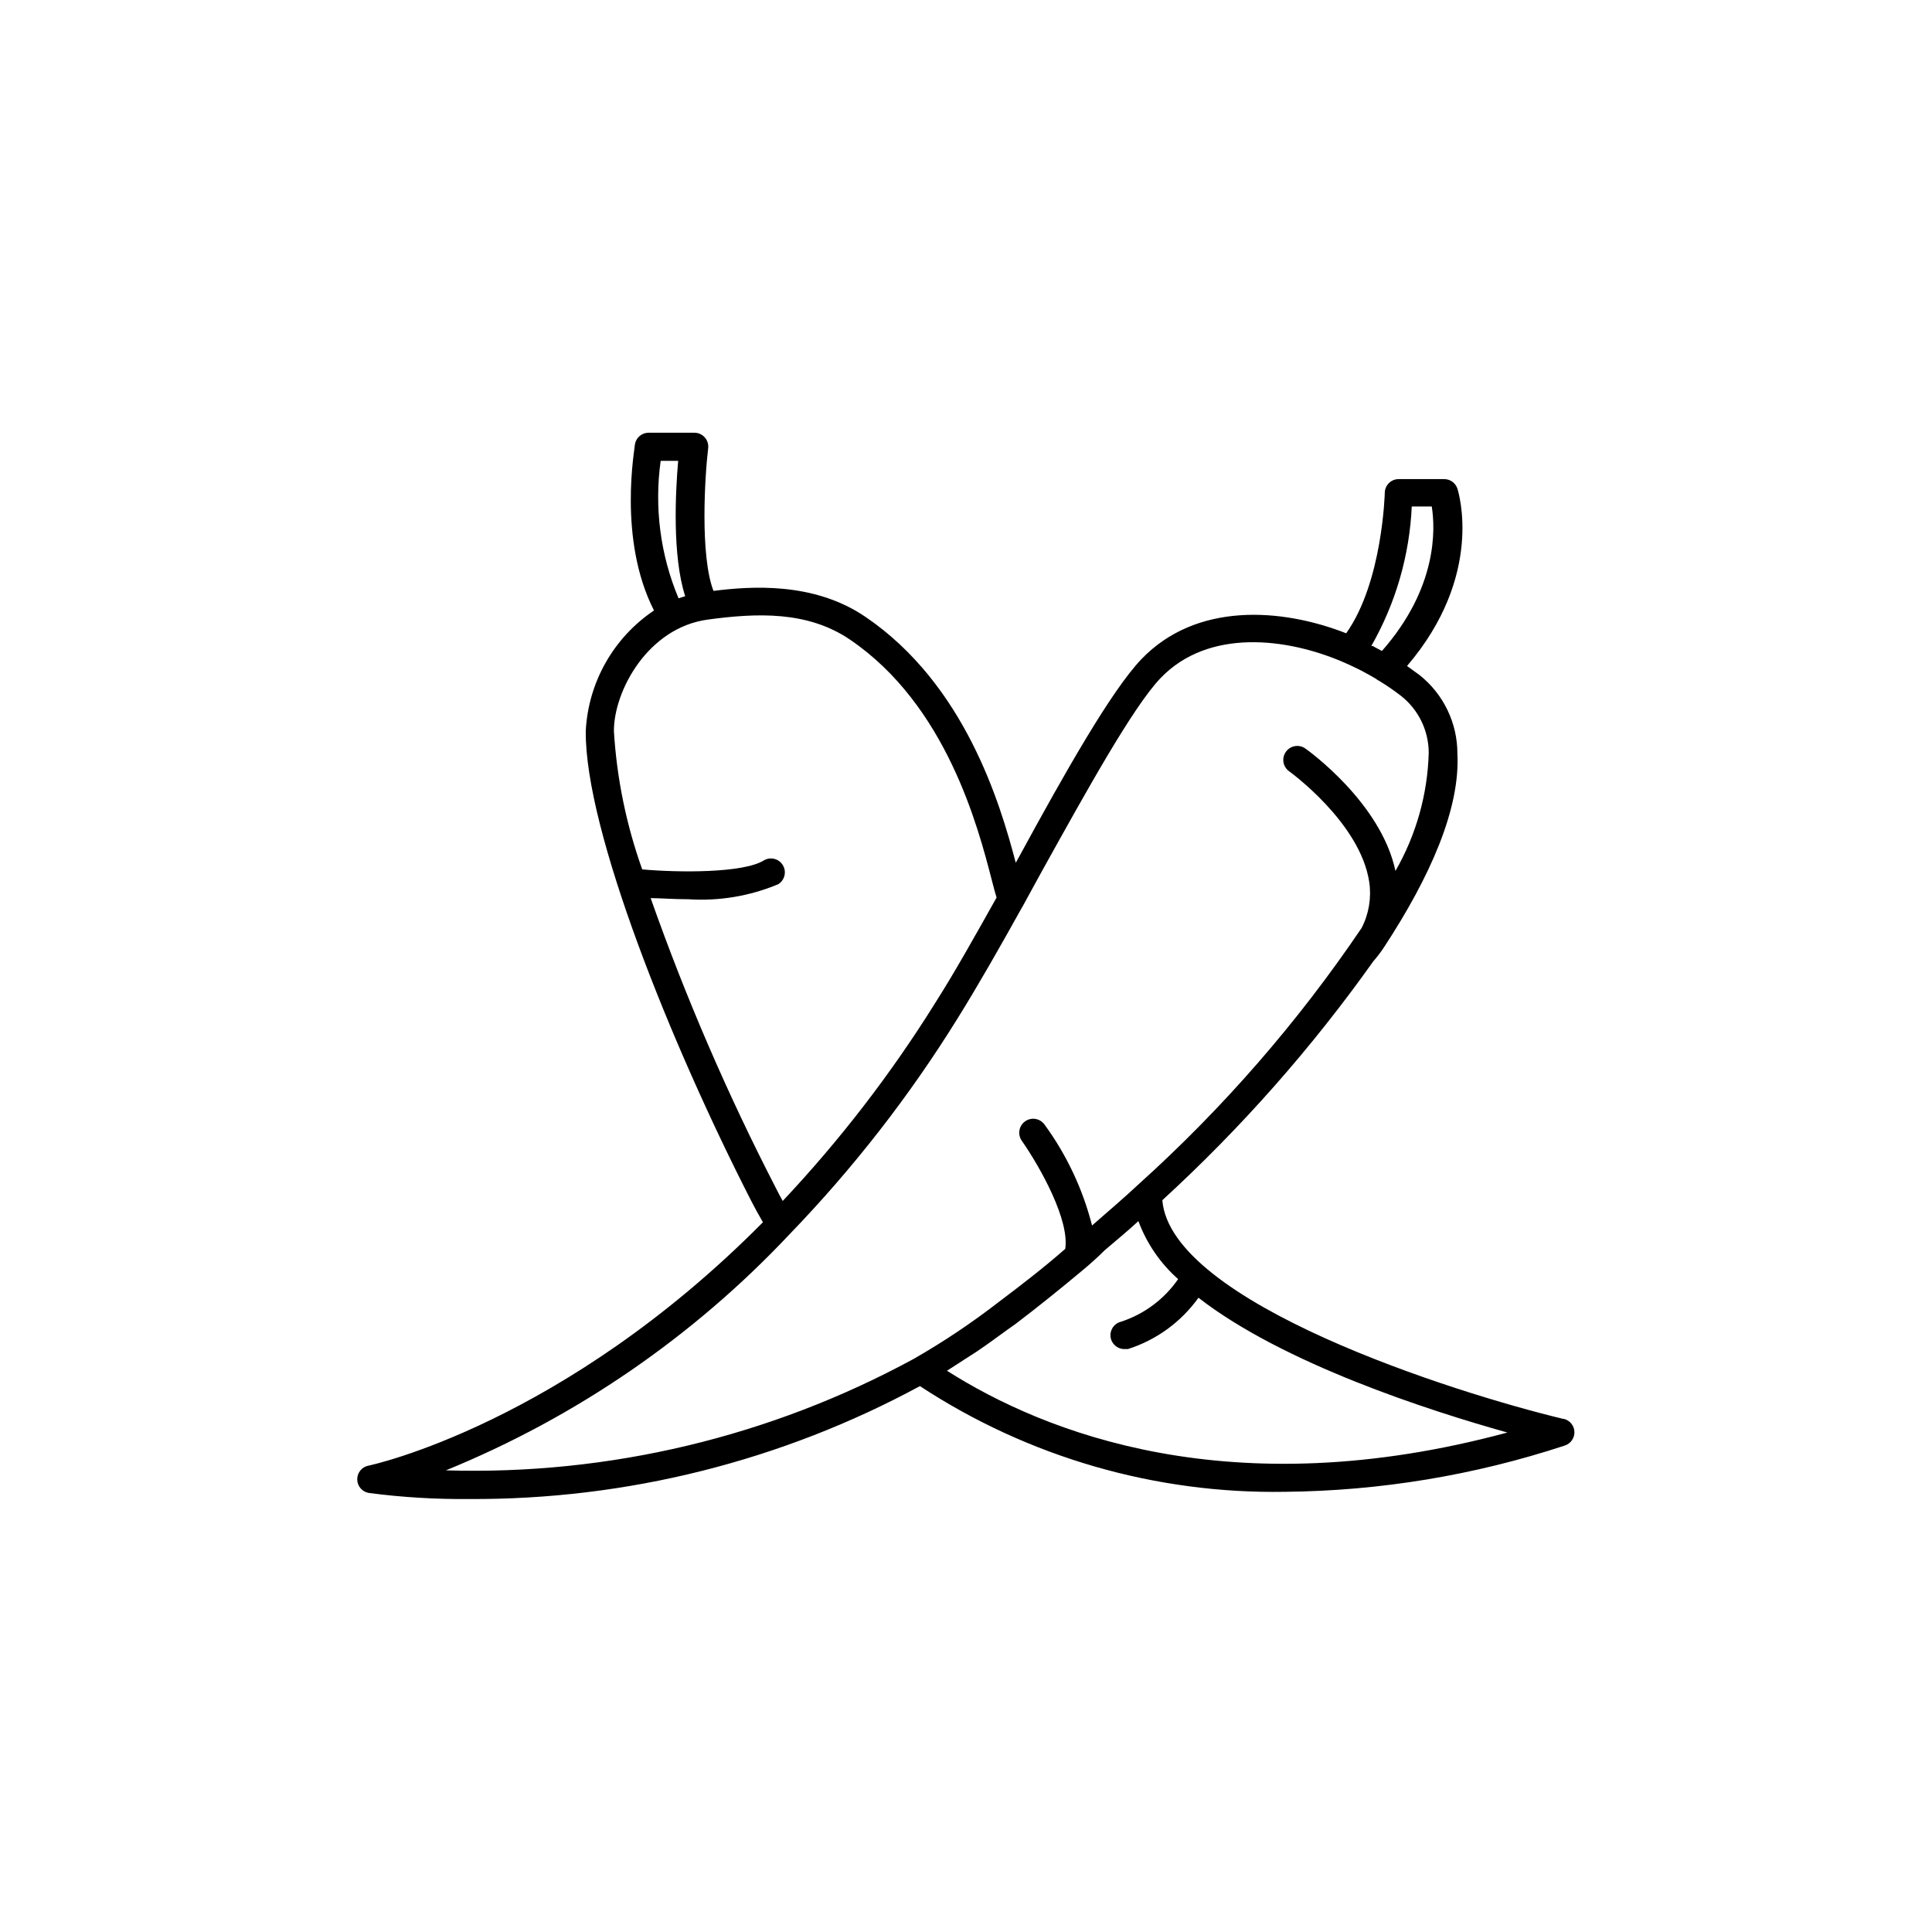 <?xml version="1.0" encoding="UTF-8"?>
<!-- Uploaded to: SVG Repo, www.svgrepo.com, Generator: SVG Repo Mixer Tools -->
<svg fill="#000000" width="800px" height="800px" version="1.1" viewBox="144 144 512 512" xmlns="http://www.w3.org/2000/svg">
 <path d="m558.39 520.05c-29.27-7.004-104.19-30.883-106.36-57.988h0.004c20.824-19.074 39.57-40.301 55.922-63.328 1.043-1.191 2.004-2.453 2.871-3.777 12.242-18.691 20.152-36.676 19.398-51.238 0.012-8.129-3.703-15.812-10.078-20.855l-3.273-2.367c20.504-23.98 13.652-46.047 13.352-47.004v-0.004c-0.504-1.516-1.93-2.535-3.527-2.519h-12.043c-2.012 0-3.648 1.617-3.676 3.629 0 0-0.555 23.629-10.227 37.23-17.23-6.75-39.75-8.262-54.262 6.852-7.91 8.262-20.152 29.824-32.598 52.699l-0.707 1.258c-4.133-15.77-13.504-47.258-39.801-65.141-13.805-9.422-30.582-8.113-40.305-6.902-3.578-9.27-2.316-30.23-1.41-37.785h0.004c0.129-1.051-0.199-2.109-0.906-2.898-0.703-0.793-1.715-1.242-2.773-1.234h-12.09c-1.766-0.008-3.289 1.238-3.629 2.973 0 1.059-4.637 25.191 5.039 44.133-10.723 7.207-17.426 19.039-18.086 31.941-0.25 26.25 22.57 82.926 43.832 124.49 0.906 1.762 1.965 3.727 3.125 5.691-53.004 53.508-103.94 64.391-104.45 64.488-1.77 0.297-3.07 1.832-3.07 3.629s1.301 3.332 3.07 3.629c8.805 1.152 17.676 1.691 26.551 1.609 41.719 0.223 82.816-10.07 119.5-29.926 28.715 18.848 62.441 28.605 96.785 28.012 25.168-0.242 50.148-4.375 74.059-12.242 1.594-0.484 2.664-1.984 2.606-3.648-0.062-1.664-1.234-3.082-2.859-3.453zm-40.305-241.83h5.344c0.957 5.945 1.562 21.512-13.199 38.289l-1.812-0.957-0.605-0.352h-0.406c6.473-11.332 10.148-24.043 10.73-37.078zm-199-12.09h4.637c-0.707 8.062-1.613 25.191 1.863 35.871l-1.762 0.555c-4.828-11.496-6.461-24.078-4.738-36.426zm-2.672 115.88c2.469 0 5.945 0.301 10.078 0.301v0.004c8.113 0.52 16.234-0.844 23.73-3.981 1.738-1.059 2.293-3.324 1.234-5.066-1.059-1.738-3.324-2.289-5.062-1.234-5.492 3.375-22.57 3.223-32.195 2.367v0.004c-4.223-11.812-6.75-24.16-7.508-36.68 0-10.68 9.02-27.355 24.836-29.523 12.949-1.762 26.5-2.367 37.785 5.34 25.543 17.383 33.906 49.727 37.484 63.531 0.555 2.168 0.957 3.68 1.309 4.785-5.644 10.078-11.285 20.152-16.375 28.113h0.004c-11.684 18.715-25.184 36.23-40.305 52.297-0.656-1.16-1.258-2.316-1.812-3.426-12.789-24.789-23.867-50.426-33.148-76.73zm-54.258 151.65c34.523-14.09 65.605-35.449 91.141-62.625 16.793-17.395 31.691-36.531 44.434-57.082 5.34-8.566 11.234-18.895 17.078-29.422 0.164-0.219 0.297-0.457 0.406-0.703l4.938-9.02c11.891-21.41 24.184-43.578 31.438-51.137 12.645-13.148 33.402-10.73 48.668-4.082 1.445 0.637 2.906 1.328 4.383 2.066 1.359 0.707 2.672 1.461 3.981 2.215 0.258 0.227 0.543 0.414 0.855 0.555 2.004 1.219 3.938 2.547 5.793 3.981 4.641 3.644 7.352 9.215 7.356 15.113-0.305 11-3.332 21.75-8.816 31.289-3.828-18.035-23.023-31.84-23.879-32.445-1.672-1.184-3.984-0.789-5.164 0.883-1.184 1.668-0.789 3.981 0.879 5.164 0 0 18.844 13.551 21.211 29.32 0.621 4.176-0.082 8.438-2.016 12.191-16.871 24.953-36.715 47.758-59.094 67.914-3.981 3.727-8.211 7.305-12.344 10.934-2.457-9.641-6.731-18.719-12.598-26.754-1.195-1.656-3.508-2.027-5.164-0.832-1.656 1.199-2.027 3.512-0.832 5.164 5.039 7.254 12.645 21.008 11.488 28.617-5.742 5.039-11.586 9.523-17.531 14.008-7.164 5.559-14.703 10.609-22.57 15.113-37.996 20.672-80.805 30.879-124.04 29.574zm132.8-26.402c1.562-0.957 3.023-1.965 4.535-2.922l3.375-2.168c3.527-2.367 7.004-5.039 10.328-7.356 6.098-4.637 12.09-9.473 17.984-14.41 1.863-1.562 3.68-3.176 5.543-5.039 2.973-2.57 6.047-5.039 8.969-7.758v0.004c2.188 5.914 5.805 11.191 10.527 15.367-3.668 5.312-8.977 9.277-15.113 11.285-1.824 0.434-3.027 2.172-2.797 4.031 0.234 1.863 1.828 3.25 3.703 3.223h0.906c7.535-2.402 14.09-7.176 18.691-13.602 22.418 17.434 61.113 29.926 81.867 35.719-73.352 19.801-122.77 0-148.52-16.375z"/>
</svg>